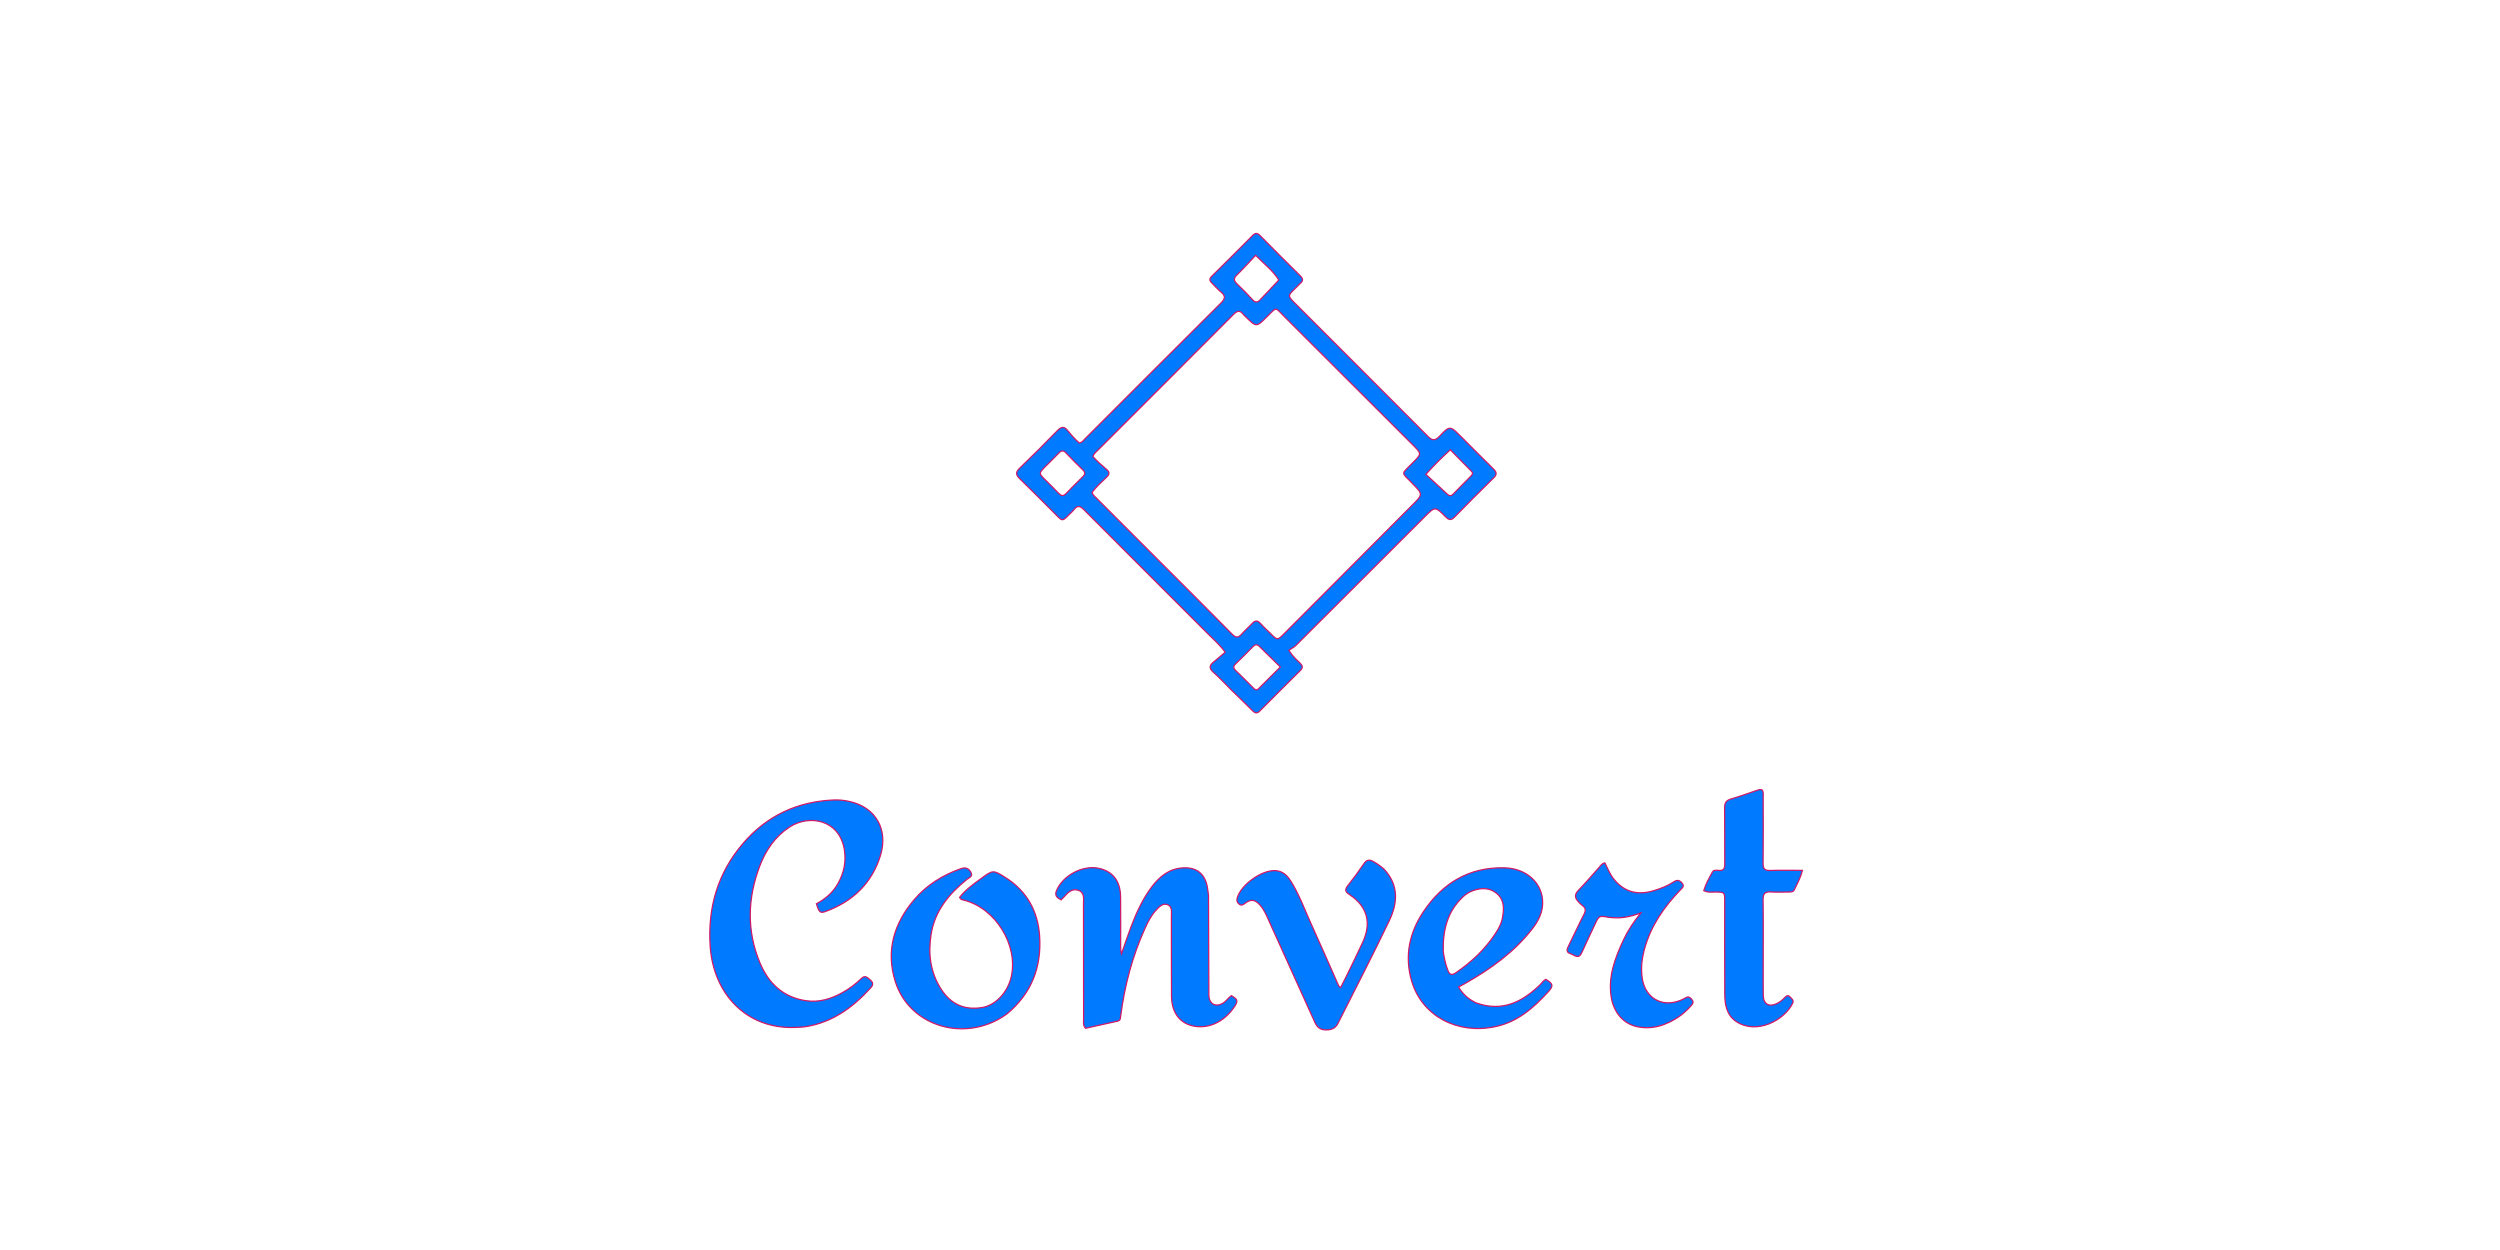 <svg version="1.1" id="Layer_1" xmlns="http://www.w3.org/2000/svg" xmlns:xlink="http://www.w3.org/1999/xlink" x="0px" y="0px"
     width="270" height="135" viewBox="0 0 992 992" enable-background="new 0 0 992 992" xml:space="preserve">
<path fill="#007bff" opacity="1" stroke="#CF1968" 
    d="
M481.312,547.696 
    C476.345,542.74 471.829,537.804 466.845,533.398 
    C463.342,530.302 463.791,528.066 467.044,525.43 
    C470.137,522.924 473.125,520.288 476.32,517.572 
    C471.369,510.922 466.134,506.535 461.358,501.749 
    C428.995,469.326 396.534,437.001 364.228,404.522 
    C361.195,401.473 359.05,400.847 356.274,404.453 
    C355.064,406.024 353.476,407.302 352.073,408.726 
    C347.157,413.714 347.186,413.689 342.408,408.897 
    C332.761,399.223 323.18,389.481 313.36,379.985 
    C310.183,376.912 309.751,374.862 313.201,371.561 
    C323.43,361.773 333.442,351.75 343.302,341.59 
    C346.419,338.379 348.648,338.363 351.362,341.752 
    C354.167,345.255 357.158,348.608 360.533,351.586 
    C363.142,350.925 364.005,349.289 365.125,348.169 
    C401.073,312.253 436.946,276.261 472.989,240.441 
    C476.418,237.033 476.696,234.818 472.972,231.749 
    C470.285,229.535 468.028,226.805 465.516,224.371 
    C463.71,222.62 463.723,221.155 465.567,219.334 
    C476.472,208.566 487.336,197.756 498.124,186.872 
    C500.256,184.721 501.804,184.768 503.914,186.906 
    C514.563,197.698 525.279,208.425 536.064,219.082 
    C538.258,221.25 538.208,222.964 535.939,224.851 
    C535.429,225.275 534.982,225.778 534.521,226.258 
    C525.452,235.705 524.356,233.311 534.69,243.675 
    C568.806,277.891 603.044,311.985 637.112,346.247 
    C640.605,349.759 642.833,349.969 646.376,346.238 
    C654.534,337.649 654.738,337.81 663.129,346.17 
    C671.863,354.871 680.493,363.677 689.314,372.289 
    C691.938,374.851 691.99,376.657 689.331,379.264 
    C678.862,389.528 668.499,399.904 658.254,410.392 
    C655.566,413.143 653.798,412.721 651.288,410.193 
    C642.95,401.794 642.875,401.871 634.688,410.056 
    C600.634,444.098 566.593,478.153 532.486,512.142 
    C530.853,513.769 528.639,514.813 526.882,516.002 
    C529.85,521.044 533.005,523.538 535.789,526.322 
    C537.822,528.354 538.193,529.902 535.945,532.115 
    C525.148,542.75 514.429,553.466 503.775,564.245 
    C501.555,566.491 500.013,566.061 497.991,564.02 
    C492.6,558.576 487.05,553.291 481.312,547.696 
M624.945,367.452 
    C632.331,360.146 632.315,360.163 625.08,352.935 
    C591.132,319.022 557.224,285.07 523.231,251.203 
    C515.707,243.707 517.571,243.239 509.682,251.126 
    C501.043,259.764 501.083,259.804 492.594,251.397 
    C492.002,250.81 491.304,250.305 490.818,249.643 
    C488.203,246.076 486.05,246.375 482.912,249.53 
    C447.194,285.439 411.327,321.2 375.528,357.028 
    C374.161,358.396 372.333,359.493 371.32,362.361 
    C374.699,366.038 378.39,369.388 382.213,372.58 
    C384.787,374.73 384.499,376.429 382.205,378.685 
    C378.205,382.619 373.881,386.287 370.683,390.746 
    C371.269,393 372.879,394.046 374.143,395.315 
    C390.835,412.082 407.556,428.821 424.275,445.561 
    C443.467,464.778 462.724,483.929 481.795,503.263 
    C484.742,506.251 486.687,506.334 489.386,503.24 
    C492.008,500.235 495.101,497.645 497.808,494.707 
    C500.192,492.122 502.092,492.301 504.386,494.876 
    C506.93,497.731 509.806,500.289 512.525,502.988 
    C517.77,508.196 517.767,508.2 522.861,503.139 
    C523.334,502.669 523.797,502.19 524.267,501.717 
    C557.656,468.198 591.007,434.641 624.459,401.186 
    C633.411,392.234 633.482,392.447 624.568,383.354 
    C615.475,374.078 616.046,376.794 624.945,367.452 
M518.859,222.229 
    C514.209,214.677 507.191,209.479 500.487,202.62 
    C495.141,208.253 490.461,213.437 485.487,218.323 
    C482.743,221.019 483.215,222.94 485.737,225.355 
    C489.944,229.38 494.088,233.492 497.972,237.825 
    C500.246,240.362 501.941,240.155 504.083,237.887 
    C508.881,232.809 513.759,227.807 518.859,222.229 
M333.178,370.676 
    C328.425,375.661 328.421,375.665 333.23,380.503 
    C336.866,384.161 340.571,387.753 344.133,391.482 
    C346.084,393.524 347.769,394.048 349.957,391.77 
    C354.335,387.213 358.821,382.758 363.323,378.322 
    C365.217,376.454 365.438,374.911 363.353,372.912 
    C358.791,368.538 354.333,364.046 349.994,359.45 
    C347.851,357.181 346.258,357.433 344.243,359.57 
    C340.82,363.2 337.209,366.652 333.178,370.676 
M499.015,546.344 
    C500.075,547.337 501.302,548.019 502.523,546.817 
    C508.274,541.158 513.961,535.433 520.088,529.314 
    C514.138,523.49 508.766,518.299 503.483,513.02 
    C501.663,511.202 500.172,511.299 498.421,513.083 
    C493.875,517.715 489.311,522.334 484.629,526.829 
    C482.587,528.789 482.663,530.235 484.691,532.166 
    C489.39,536.641 493.921,541.292 499.015,546.344 
M652.382,392.003 
    C653.884,393.435 655.364,394.033 657.102,392.248 
    C661.867,387.352 666.691,382.516 671.483,377.647 
    C672.512,376.601 673.109,375.388 671.899,374.148 
    C666.359,368.466 660.774,362.828 654.973,356.939 
    C648.206,363.084 642.251,369.028 635.55,376.433 
    C641.16,381.631 646.512,386.589 652.382,392.003 
z"/>

<path fill="#007bff" opacity="1" stroke="#CF1968" 
    d="
M134.947,815.369 
    C96.182,816.847 70.025,788.46 67.585,750.689 
    C65.604,720.024 73.724,692.606 93.774,669.249 
    C112.652,647.257 136.982,635.98 165.974,634.854 
    C170.33,634.685 174.654,635.229 178.847,636.215 
    C198.939,640.943 209.007,658.321 202.779,678.737 
    C195.993,700.985 180.715,715.469 159.054,723.378 
    C154.917,724.889 154.059,724.053 151.907,717.255 
    C158.918,713.506 164.966,708.407 168.991,701.248 
    C173.792,692.705 175.682,683.734 174.002,673.889 
    C170.036,650.63 146.395,645.932 130.47,656.414 
    C119.034,663.942 111.679,674.784 106.926,687.319 
    C97.224,712.906 96.489,738.763 107.115,764.194 
    C113.921,780.483 125.684,791.671 144.049,794.221 
    C154.237,795.635 163.499,792.722 172.266,787.894 
    C177.829,784.831 182.965,781.073 187.484,776.615 
    C190.576,773.564 192.353,775.75 194.557,777.638 
    C196.896,779.642 197.287,781.398 195.048,783.871 
    C180.956,799.437 164.704,811.346 143.385,814.769 
    C140.771,815.189 138.087,815.176 134.947,815.369 
z"/>
<path fill="#007bff" opacity="1" stroke="#CF1968" 
    d="
M463.055,710.4 
    C463.192,736.177 463.27,761.494 463.351,786.811 
    C463.356,788.31 463.242,789.83 463.449,791.303 
    C464.235,796.896 468.636,799.098 473.718,796.611 
    C476.8,795.103 478.546,792.089 481.161,790.132 
    C486.34,793.094 486.676,794.362 483.598,798.981 
    C475.379,811.314 462.25,817.142 449.835,813.968 
    C439.729,811.385 433.788,802.941 433.71,790.391 
    C433.578,769.404 433.692,748.416 433.629,727.428 
    C433.618,723.865 434.554,719.229 430.295,717.848 
    C426.483,716.61 423.58,719.969 421.112,722.709 
    C417.39,726.841 414.911,731.775 412.646,736.782 
    C402.624,758.926 396.506,782.168 393.393,806.232 
    C393.154,808.077 393.288,809.88 390.823,810.41 
    C382.259,812.253 373.717,814.196 365.427,816.043 
    C363.325,813.451 363.961,811.029 363.957,808.777 
    C363.907,778.295 363.939,747.812 363.866,717.33 
    C363.856,713.297 364.924,708.337 359.805,706.564 
    C354.733,704.807 351.41,708.395 348.337,711.827 
    C347.681,712.56 346.982,713.254 346.141,714.135 
    C342.969,712.562 340.786,710.819 342.438,706.832 
    C347.396,694.871 363.091,686.441 375.724,689.038 
    C387.026,691.361 393.137,699.081 393.298,711.742 
    C393.459,724.4 393.339,737.061 393.342,749.72 
    C393.342,752.151 393.342,754.581 394.005,757.072 
    C396.564,749.771 398.955,742.405 401.723,735.183 
    C405.962,724.119 410.882,713.349 418.046,703.819 
    C424.257,695.556 431.977,689.351 442.801,688.737 
    C454.027,688.1 460.682,693.838 462.31,704.999 
    C462.55,706.645 462.768,708.294 463.055,710.4 
z"/>
<path fill="#007bff" opacity="1" stroke="#CF1968" 
    d="
M302.793,804.859 
    C270.716,827.951 226.028,815.105 214.553,779.092 
    C206.858,754.941 213.276,733.069 229.477,714.04 
    C239.413,702.37 252.025,694.524 266.474,689.426 
    C270.215,688.106 272.502,688.901 274.395,692.08 
    C276.467,695.561 273.175,696.409 271.455,697.795 
    C257.206,709.274 245.899,722.727 242.924,741.459 
    C240.476,756.872 242.252,771.685 250.939,785.109 
    C258.612,796.965 269.456,801.895 283.448,799.563 
    C294.115,797.786 303.726,787.577 306.533,775.179 
    C312.25,749.93 293.88,720.426 268.589,714.254 
    C267.456,713.978 266.275,713.849 265.532,712.182 
    C270.16,706.226 276.373,701.782 282.505,697.286 
    C292.02,690.309 292.152,690.218 302.197,696.61 
    C319.046,707.331 327.719,723.393 329.032,742.749 
    C330.701,767.353 322.683,788.603 302.793,804.859 
z"/>
<path fill="#007bff" opacity="1" stroke="#CF1968" 
    d="
M675.245,795.813 
    C695.908,803.359 711.85,795.389 726.139,781.59 
    C727.675,780.107 728.754,778.131 730.777,777.198 
    C736.62,780.799 736.981,782.34 732.758,786.988 
    C721.082,799.841 708.389,811 690.589,814.777 
    C660.413,821.179 632.377,806.175 624.278,778.528 
    C618.471,758.707 622.471,740.125 633.761,723.336 
    C648.973,700.715 670.012,688.055 697.943,688.709 
    C715.819,689.127 728.765,701.368 728.243,717.227 
    C727.997,724.687 724.69,731.027 720.253,736.785 
    C705.856,755.469 687.123,768.876 666.853,780.383 
    C665.284,781.274 663.686,782.115 661.522,783.294 
    C664.849,788.957 669.298,792.894 675.245,795.813 
M649.367,755.126 
    C650.074,760.239 651.161,765.237 653.015,770.094 
    C654.427,773.791 656.289,774.121 659.39,771.991 
    C671.873,763.417 682.755,753.253 691.025,740.476 
    C693.384,736.832 695.506,732.956 696.288,728.678 
    C697.57,721.669 698.128,714.482 692.005,709.205 
    C686.415,704.387 679.825,704.453 673.146,706.729 
    C669.953,707.818 667.189,709.642 664.738,711.976 
    C652.618,723.514 648.981,738.131 649.367,755.126 
z"/>
<path fill="#007bff" opacity="1" stroke="#CF1968" 
    d="
M903.265,767 
    C903.277,774.998 903.208,782.498 903.325,789.994 
    C903.432,796.82 907.902,799.441 914.082,796.447 
    C916.512,795.269 918.613,793.649 920.417,791.647 
    C921.692,790.232 923.042,789.49 924.597,791.208 
    C925.881,792.626 927.853,793.755 926.613,796.26 
    C919.943,809.732 898.027,821.43 881.887,810.689 
    C874.257,805.612 872.849,797.362 872.791,789.035 
    C872.618,764.376 872.738,739.714 872.724,715.054 
    C872.72,707.984 872.69,708.038 865.473,707.919 
    C862.532,707.871 859.489,708.514 856.109,706.801 
    C857.642,701.563 860.375,696.864 862.926,692.123 
    C863.944,690.23 866.181,690.594 867.949,690.762 
    C871.77,691.126 872.804,689.39 872.771,685.797 
    C872.635,670.969 872.848,656.137 872.641,641.31 
    C872.585,637.338 873.747,635.231 877.679,634.094 
    C884.389,632.154 890.96,629.732 897.585,627.497 
    C899.153,626.968 900.682,626.228 902.395,626.855 
    C903.761,628.674 903.242,630.746 903.247,632.687 
    C903.289,650.182 903.407,667.68 903.18,685.172 
    C903.123,689.629 904.574,690.963 908.917,690.809 
    C917.167,690.516 925.435,690.724 934.388,690.724 
    C932.864,696.87 930.205,701.471 927.942,706.197 
    C927.027,708.107 924.833,707.884 923.02,707.902 
    C918.521,707.947 914.006,708.149 909.528,707.842 
    C904.837,707.521 903.094,709.07 903.168,714.014 
    C903.43,731.506 903.267,749.004 903.265,767 
z"/>
<path fill="#007bff" opacity="1" stroke="#CF1968" 
    d="
M602.299,689.696 
    C614.426,702.563 613.125,716.897 606.448,730.842 
    C593.359,758.181 579.377,785.092 565.783,812.189 
    C563.689,816.362 560.131,817.466 555.812,817.326 
    C551.639,817.191 549.176,815.074 547.492,811.33 
    C535.604,784.897 523.619,758.507 511.642,732.115 
    C509.442,727.269 507.573,722.215 503.894,718.204 
    C499.766,713.704 496.731,713.385 491.84,717.012 
    C490.376,718.098 489.205,718.876 487.44,717.554 
    C485.729,716.272 485.257,714.836 485.807,712.792 
    C488.641,702.267 505.312,690.231 516.217,690.934 
    C521.733,691.29 525.356,694.519 528.17,698.944 
    C535.095,709.836 539.398,721.984 544.714,733.64 
    C551.762,749.095 558.502,764.691 565.411,780.21 
    C565.936,781.388 566.237,782.775 567.942,783.759 
    C569.663,780.346 571.406,776.99 573.057,773.589 
    C577.205,765.047 581.434,756.541 585.406,747.918 
    C592.651,732.189 589.116,719.269 574.789,709.815 
    C571.326,707.53 571.246,705.855 573.659,702.799 
    C578.097,697.18 582.365,691.407 586.368,685.471 
    C588.535,682.258 590.716,681.909 593.869,683.72 
    C596.774,685.389 599.5,687.272 602.299,689.696 
z"/>
<path fill="#007bff" opacity="1" stroke="#CF1968" 
    d="
M823.212,813.509 
    C816.356,815.829 809.661,816.157 803.107,814.757 
    C792.223,812.433 784.591,803.306 782.684,791.462 
    C780.031,774.987 785.7,760.305 792.425,745.864 
    C795.882,738.442 800.415,731.668 806.124,724.579 
    C798.764,727.088 792.014,728.845 784.926,728.311 
    C783.434,728.198 781.92,728.214 780.454,727.954 
    C772.927,726.622 772.962,726.611 769.678,733.716 
    C766.255,741.12 762.613,748.428 759.355,755.904 
    C756.796,761.776 753.516,757.875 750.43,756.885 
    C746.735,755.701 747.335,753.567 748.779,750.721 
    C752.996,742.407 756.776,733.87 761.067,725.596 
    C762.705,722.438 762.389,720.399 759.552,718.444 
    C758.472,717.7 757.614,716.625 756.682,715.673 
    C753.613,712.539 753.418,709.796 756.798,706.372 
    C762.525,700.572 767.728,694.258 773.21,688.214 
    C774.398,686.903 775.327,685.178 777.619,684.782 
    C779.883,689.13 781.596,693.821 784.76,697.721 
    C792.945,707.808 803.245,710.621 815.568,707.082 
    C821.527,705.369 827.283,703.182 832.456,699.762 
    C835.149,697.982 836.916,698.565 838.857,700.818 
    C841.057,703.373 839.032,704.678 837.574,706.195 
    C824.473,719.827 813.907,735.021 808.956,753.54 
    C806.931,761.115 806.062,768.832 807.331,776.724 
    C809.795,792.056 822.867,799.666 837.335,794.001 
    C838.879,793.396 840.406,792.683 841.821,791.824 
    C843.869,790.582 845.151,791.448 846.514,792.994 
    C848.032,794.716 847.85,796.048 846.387,797.745 
    C840.152,804.972 832.591,810.206 823.212,813.509 
z"/>
</svg>